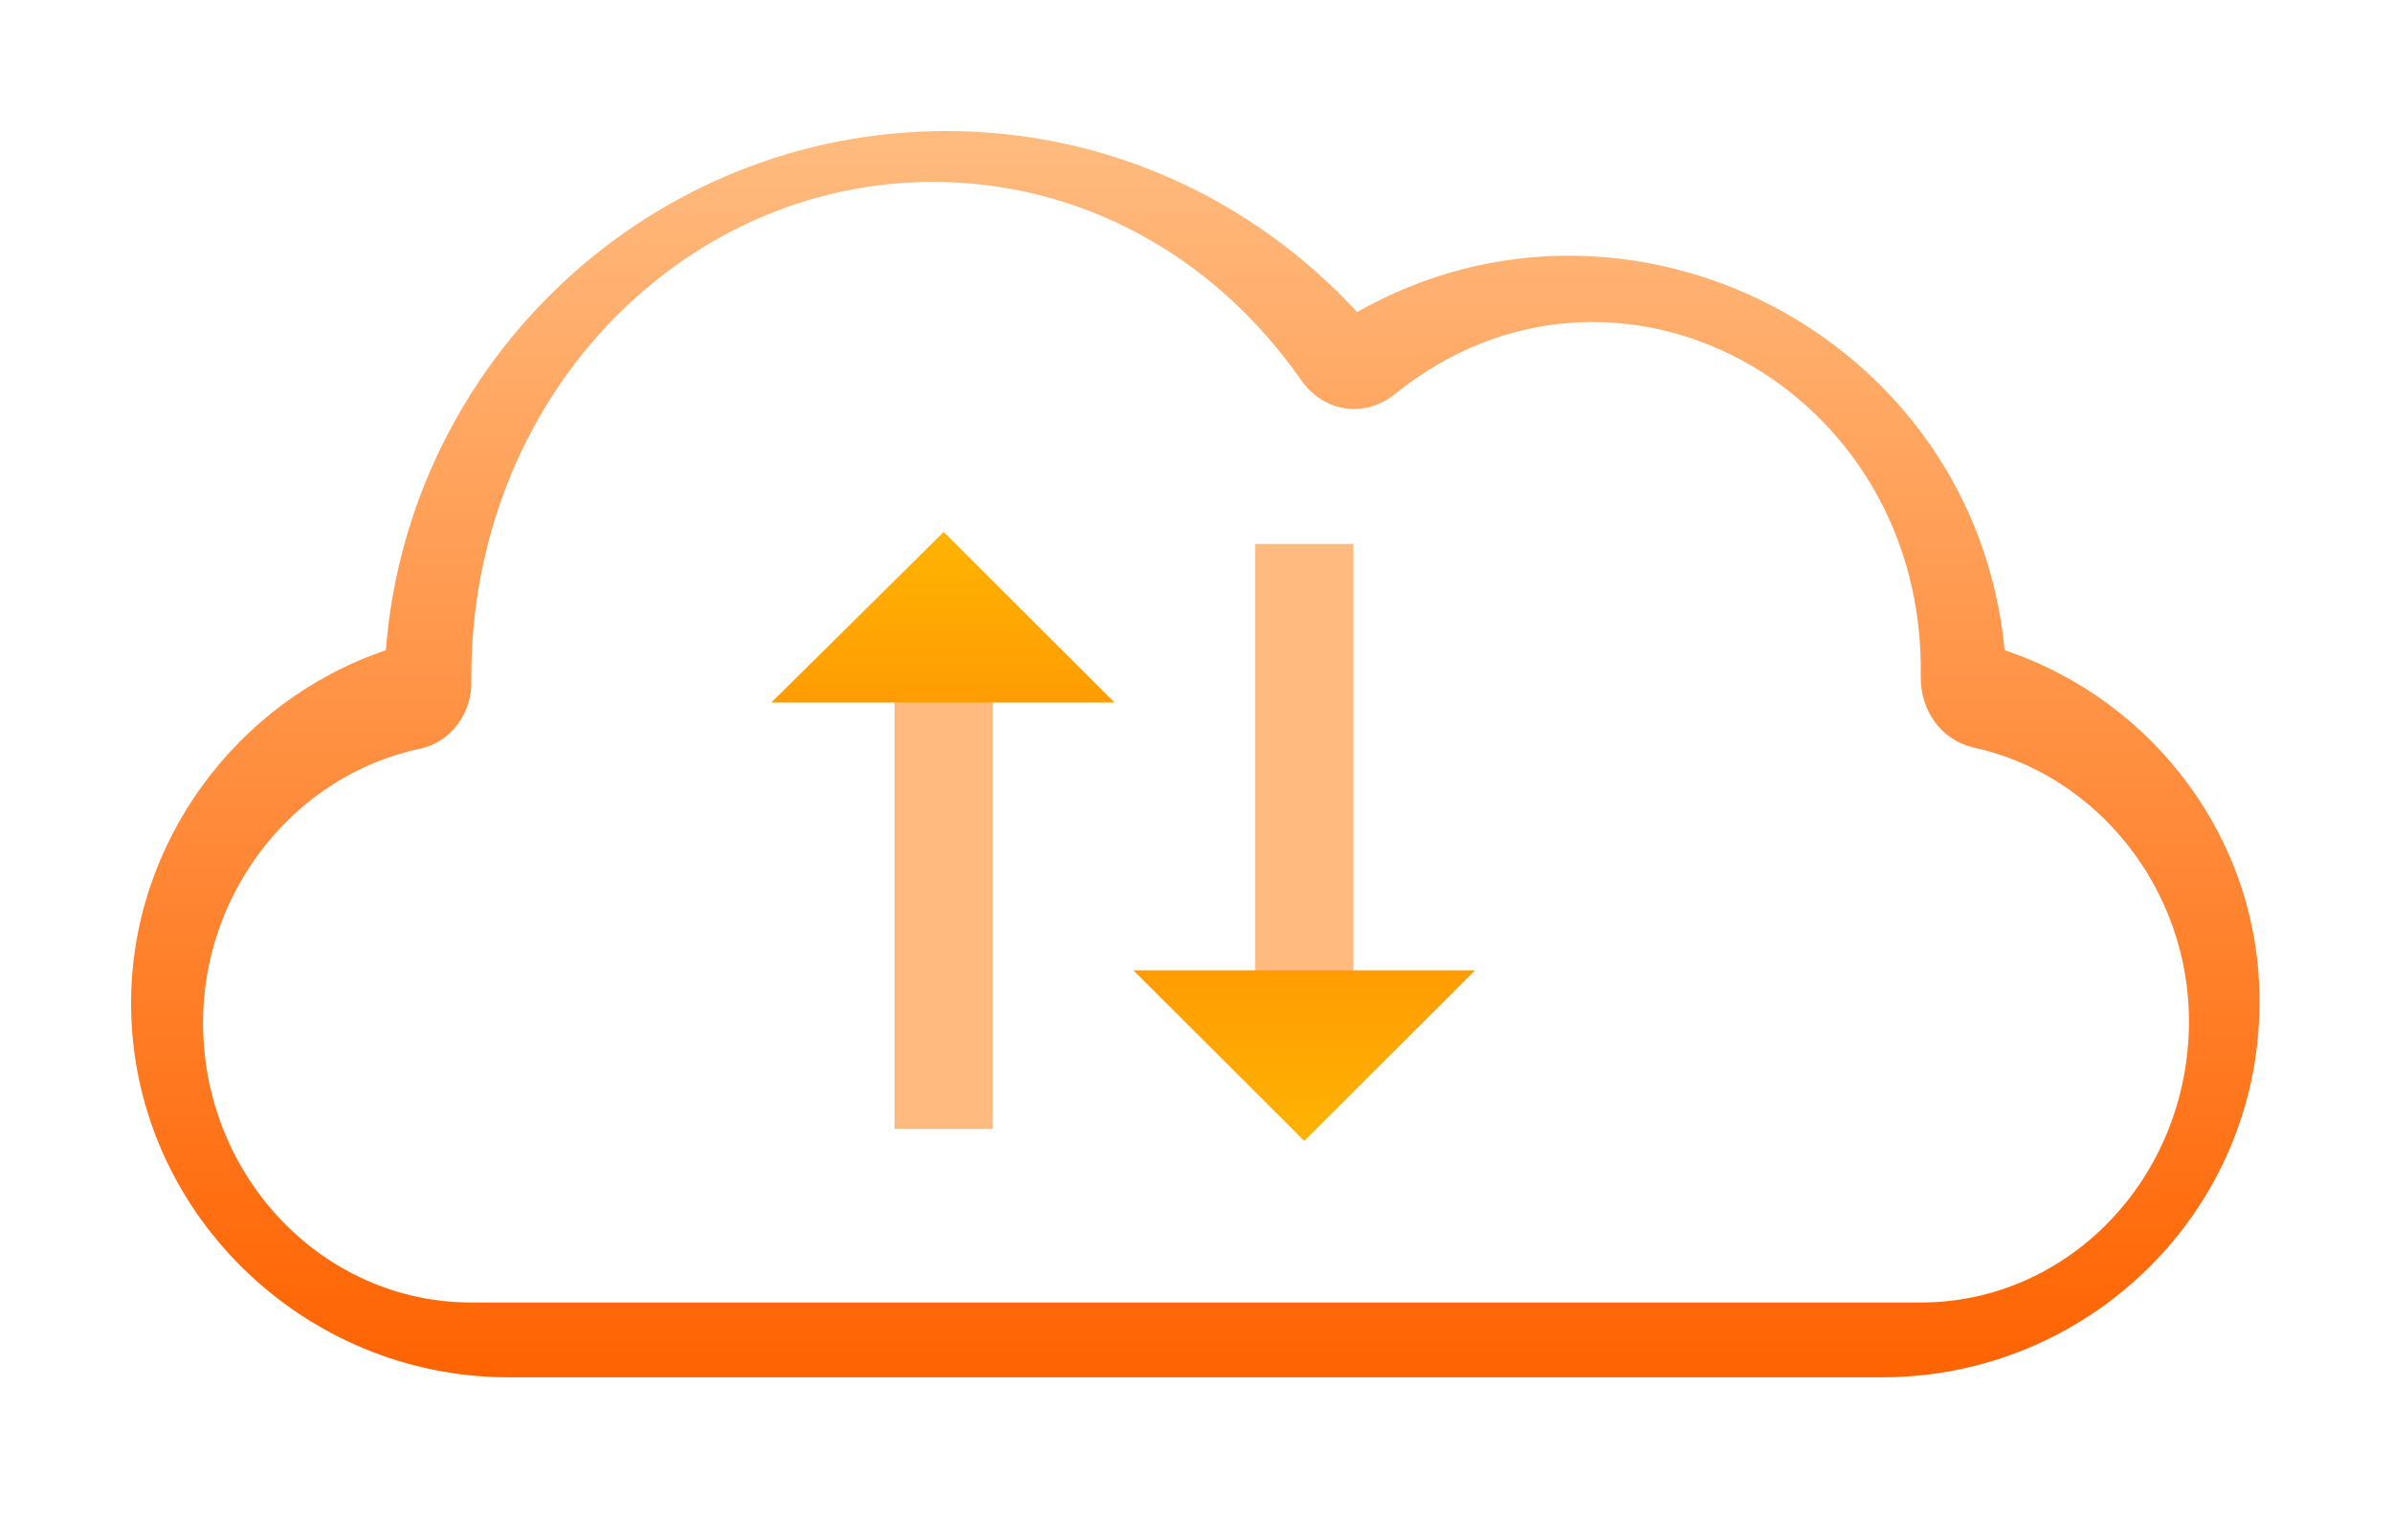 <svg width="73" height="47" viewBox="0 0 73 47" fill="none" xmlns="http://www.w3.org/2000/svg">
<g filter="url(#filter0_d)">
<path d="M61.178 16.849C60.263 7.257 49.697 1.822 41.417 6.526C38.17 3.01 33.687 1 28.884 1C19.873 1 12.462 7.988 11.776 16.849C7.202 18.401 4 22.74 4 27.627C4 33.93 9.215 39.046 15.527 39.046H57.427C63.785 39.046 68.954 33.93 68.954 27.627C69 22.74 65.798 18.401 61.178 16.849ZM58.617 36.762H14.383C9.855 36.762 6.196 32.925 6.196 28.221C6.196 24.202 8.986 20.685 12.783 19.863C13.743 19.68 14.429 18.767 14.383 17.762C14.338 9.175 20.788 2.553 28.472 2.553C32.909 2.553 37.026 4.745 39.725 8.627C40.411 9.587 41.646 9.769 42.561 9.038C49.285 3.603 58.799 8.856 58.617 17.671C58.617 18.721 59.257 19.589 60.217 19.817C64.014 20.639 66.804 24.156 66.804 28.175C66.804 32.925 63.145 36.762 58.617 36.762Z" fill="url(#paint0_linear)"/>
<path d="M28.799 17.762V31.464" stroke="url(#paint1_linear)" stroke-width="3" stroke-miterlimit="10"/>
<path d="M34.013 18.447H23.538L28.799 13.24L34.013 18.447Z" fill="url(#paint2_linear)"/>
<path d="M39.804 27.353V13.606" stroke="url(#paint3_linear)" stroke-width="3" stroke-miterlimit="10"/>
<path d="M34.589 26.623H45.018L39.804 31.829L34.589 26.623Z" fill="url(#paint4_linear)"/>
</g>
<defs>
<filter id="filter0_d" x="0" y="0" width="72.955" height="46.046" filterUnits="userSpaceOnUse" color-interpolation-filters="sRGB">
<feFlood flood-opacity="0" result="BackgroundImageFix"/>
<feColorMatrix in="SourceAlpha" type="matrix" values="0 0 0 0 0 0 0 0 0 0 0 0 0 0 0 0 0 0 127 0"/>
<feOffset dy="3"/>
<feGaussianBlur stdDeviation="2"/>
<feColorMatrix type="matrix" values="0 0 0 0 0.851 0 0 0 0 0.902 0 0 0 0 0.949 0 0 0 0.66 0"/>
<feBlend mode="normal" in2="BackgroundImageFix" result="effect1_dropShadow"/>
<feBlend mode="normal" in="SourceGraphic" in2="effect1_dropShadow" result="shape"/>
</filter>
<linearGradient id="paint0_linear" x1="36.491" y1="1" x2="36.491" y2="39.018" gradientUnits="userSpaceOnUse">
<stop stop-color="#FFBB7F"/>
<stop offset="1" stop-color="#FF6301"/>
</linearGradient>
<linearGradient id="paint1_linear" x1="-nan" y1="-nan" x2="-nan" y2="-nan" gradientUnits="userSpaceOnUse">
<stop stop-color="#FFBB7F"/>
<stop offset="1" stop-color="#FF6301"/>
</linearGradient>
<linearGradient id="paint2_linear" x1="28.784" y1="13.235" x2="28.784" y2="31.469" gradientUnits="userSpaceOnUse">
<stop stop-color="#FFB302"/>
<stop offset="1" stop-color="#FF6301"/>
</linearGradient>
<linearGradient id="paint3_linear" x1="-nan" y1="-nan" x2="-nan" y2="-nan" gradientUnits="userSpaceOnUse">
<stop stop-color="#FFBB7F"/>
<stop offset="1" stop-color="#FF6301"/>
</linearGradient>
<linearGradient id="paint4_linear" x1="39.81" y1="31.846" x2="39.81" y2="13.612" gradientUnits="userSpaceOnUse">
<stop stop-color="#FFB302"/>
<stop offset="1" stop-color="#FF6301"/>
</linearGradient>
</defs>
</svg>
